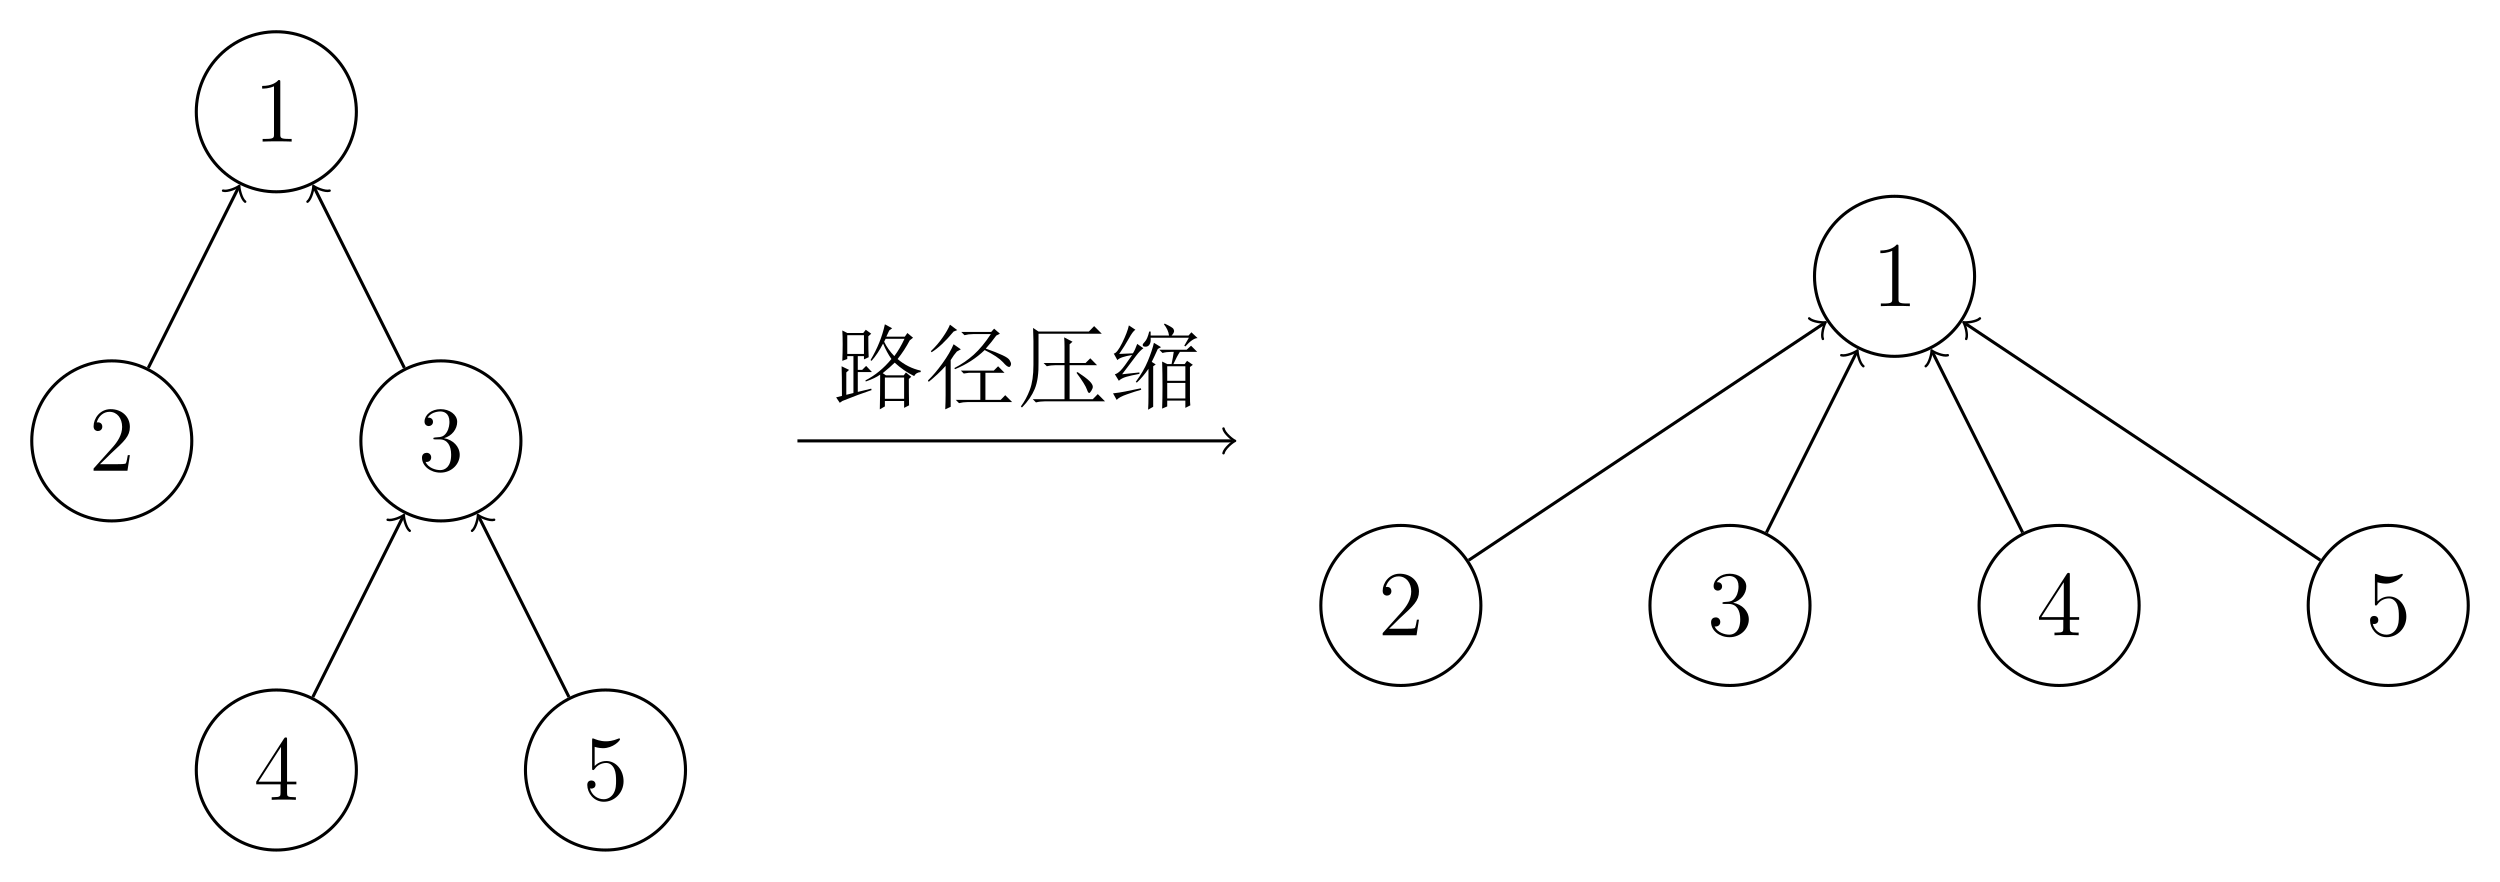 <?xml version="1.0" encoding="UTF-8" standalone="no"?>
<svg
   width="322.972pt"
   height="113.917pt"
   viewBox="0 0 322.972 113.917"
   version="1.2"
   id="svg176"
   xmlns:xlink="http://www.w3.org/1999/xlink"
   xmlns="http://www.w3.org/2000/svg"
   xmlns:svg="http://www.w3.org/2000/svg">
  <defs
     id="defs55">
    <g
       id="g44">
      <symbol
         overflow="visible"
         id="glyph0-0">
        <path
           style="stroke:none;"
           d=""
           id="path2" />
      </symbol>
      <symbol
         overflow="visible"
         id="glyph0-1">
        <path
           style="stroke:none;"
           d="M 3.438 -7.656 C 3.438 -7.938 3.438 -7.953 3.203 -7.953 C 2.922 -7.625 2.312 -7.188 1.094 -7.188 L 1.094 -6.844 C 1.359 -6.844 1.953 -6.844 2.625 -7.141 L 2.625 -0.922 C 2.625 -0.484 2.578 -0.344 1.531 -0.344 L 1.156 -0.344 L 1.156 0 C 1.484 -0.031 2.641 -0.031 3.031 -0.031 C 3.438 -0.031 4.578 -0.031 4.906 0 L 4.906 -0.344 L 4.531 -0.344 C 3.484 -0.344 3.438 -0.484 3.438 -0.922 Z M 3.438 -7.656 "
           id="path5" />
      </symbol>
      <symbol
         overflow="visible"
         id="glyph0-2">
        <path
           style="stroke:none;"
           d="M 5.266 -2.016 L 5 -2.016 C 4.953 -1.812 4.859 -1.141 4.75 -0.953 C 4.656 -0.844 3.984 -0.844 3.625 -0.844 L 1.406 -0.844 C 1.734 -1.125 2.469 -1.891 2.766 -2.172 C 4.594 -3.844 5.266 -4.469 5.266 -5.656 C 5.266 -7.031 4.172 -7.953 2.781 -7.953 C 1.406 -7.953 0.578 -6.766 0.578 -5.734 C 0.578 -5.125 1.109 -5.125 1.141 -5.125 C 1.406 -5.125 1.703 -5.312 1.703 -5.688 C 1.703 -6.031 1.484 -6.25 1.141 -6.25 C 1.047 -6.25 1.016 -6.25 0.984 -6.234 C 1.203 -7.047 1.859 -7.609 2.625 -7.609 C 3.641 -7.609 4.266 -6.75 4.266 -5.656 C 4.266 -4.641 3.688 -3.75 3 -2.984 L 0.578 -0.281 L 0.578 0 L 4.953 0 Z M 5.266 -2.016 "
           id="path8" />
      </symbol>
      <symbol
         overflow="visible"
         id="glyph0-3">
        <path
           style="stroke:none;"
           d="M 2.203 -4.297 C 2 -4.281 1.953 -4.266 1.953 -4.156 C 1.953 -4.047 2.016 -4.047 2.219 -4.047 L 2.766 -4.047 C 3.797 -4.047 4.25 -3.203 4.25 -2.062 C 4.25 -0.484 3.438 -0.078 2.844 -0.078 C 2.266 -0.078 1.297 -0.344 0.938 -1.141 C 1.328 -1.078 1.672 -1.297 1.672 -1.719 C 1.672 -2.062 1.422 -2.312 1.094 -2.312 C 0.797 -2.312 0.484 -2.141 0.484 -1.688 C 0.484 -0.625 1.547 0.25 2.875 0.25 C 4.297 0.25 5.359 -0.844 5.359 -2.047 C 5.359 -3.141 4.469 -4 3.328 -4.203 C 4.359 -4.5 5.031 -5.375 5.031 -6.312 C 5.031 -7.25 4.047 -7.953 2.891 -7.953 C 1.703 -7.953 0.812 -7.219 0.812 -6.344 C 0.812 -5.875 1.188 -5.766 1.359 -5.766 C 1.609 -5.766 1.906 -5.953 1.906 -6.312 C 1.906 -6.688 1.609 -6.859 1.344 -6.859 C 1.281 -6.859 1.25 -6.859 1.219 -6.844 C 1.672 -7.656 2.797 -7.656 2.859 -7.656 C 3.25 -7.656 4.031 -7.484 4.031 -6.312 C 4.031 -6.078 4 -5.422 3.641 -4.906 C 3.281 -4.375 2.875 -4.344 2.562 -4.328 Z M 2.203 -4.297 "
           id="path11" />
      </symbol>
      <symbol
         overflow="visible"
         id="glyph0-4">
        <path
           style="stroke:none;"
           d="M 4.312 -7.781 C 4.312 -8.016 4.312 -8.062 4.141 -8.062 C 4.047 -8.062 4.016 -8.062 3.922 -7.922 L 0.328 -2.344 L 0.328 -2 L 3.469 -2 L 3.469 -0.906 C 3.469 -0.469 3.438 -0.344 2.562 -0.344 L 2.328 -0.344 L 2.328 0 C 2.609 -0.031 3.547 -0.031 3.891 -0.031 C 4.219 -0.031 5.172 -0.031 5.453 0 L 5.453 -0.344 L 5.219 -0.344 C 4.344 -0.344 4.312 -0.469 4.312 -0.906 L 4.312 -2 L 5.516 -2 L 5.516 -2.344 L 4.312 -2.344 Z M 3.531 -6.844 L 3.531 -2.344 L 0.625 -2.344 Z M 3.531 -6.844 "
           id="path14" />
      </symbol>
      <symbol
         overflow="visible"
         id="glyph0-5">
        <path
           style="stroke:none;"
           d="M 1.531 -6.844 C 2.047 -6.688 2.469 -6.672 2.594 -6.672 C 3.938 -6.672 4.812 -7.656 4.812 -7.828 C 4.812 -7.875 4.781 -7.938 4.703 -7.938 C 4.688 -7.938 4.656 -7.938 4.547 -7.891 C 3.891 -7.609 3.312 -7.562 3 -7.562 C 2.219 -7.562 1.656 -7.812 1.422 -7.906 C 1.344 -7.938 1.312 -7.938 1.297 -7.938 C 1.203 -7.938 1.203 -7.859 1.203 -7.672 L 1.203 -4.125 C 1.203 -3.906 1.203 -3.844 1.344 -3.844 C 1.406 -3.844 1.422 -3.844 1.547 -4 C 1.875 -4.484 2.438 -4.766 3.031 -4.766 C 3.672 -4.766 3.984 -4.188 4.078 -3.984 C 4.281 -3.516 4.297 -2.922 4.297 -2.469 C 4.297 -2.016 4.297 -1.344 3.953 -0.797 C 3.688 -0.375 3.234 -0.078 2.703 -0.078 C 1.906 -0.078 1.141 -0.609 0.922 -1.484 C 0.984 -1.453 1.047 -1.453 1.109 -1.453 C 1.312 -1.453 1.641 -1.562 1.641 -1.969 C 1.641 -2.312 1.406 -2.5 1.109 -2.5 C 0.891 -2.5 0.578 -2.391 0.578 -1.922 C 0.578 -0.906 1.406 0.25 2.719 0.25 C 4.078 0.25 5.266 -0.891 5.266 -2.406 C 5.266 -3.828 4.297 -5.016 3.047 -5.016 C 2.359 -5.016 1.844 -4.703 1.531 -4.375 Z M 1.531 -6.844 "
           id="path17" />
      </symbol>
      <symbol
         overflow="visible"
         id="glyph1-0">
        <path
           style="stroke:none;"
           d=""
           id="path20" />
      </symbol>
      <symbol
         overflow="visible"
         id="glyph1-1">
        <path
           style="stroke:none;"
           d="M 6.766 -7.516 C 7.078 -6.859 7.516 -6.238 8.078 -5.656 C 8.547 -6.27 8.984 -7.016 9.391 -7.891 L 6.953 -7.891 Z M 6.859 -2.891 L 6.859 -0.141 L 9.344 -0.141 L 9.344 -2.891 Z M 9.953 -2.703 C 9.953 -1.367 9.961 -0.234 9.984 0.703 L 9.344 1.031 L 9.344 0.141 L 6.859 0.141 L 6.859 0.844 L 6.203 1.219 C 6.234 0.219 6.25 -1.273 6.25 -3.266 C 5.82 -2.953 5.203 -2.656 4.391 -2.375 L 4.344 -2.516 C 5.613 -3.172 6.734 -4.094 7.703 -5.281 C 7.297 -5.863 6.938 -6.531 6.625 -7.281 C 6.164 -6.383 5.672 -5.641 5.141 -5.047 L 5 -5.141 C 5.895 -6.629 6.516 -8.172 6.859 -9.766 L 7.797 -9.25 L 7.422 -8.969 C 7.359 -8.844 7.234 -8.578 7.047 -8.172 L 9.438 -8.172 L 9.766 -8.641 L 10.5 -8.031 L 10.078 -7.703 C 9.617 -6.828 9.094 -6.02 8.5 -5.281 C 9.375 -4.531 10.367 -4.031 11.484 -3.781 L 11.484 -3.594 C 11.078 -3.562 10.797 -3.391 10.641 -3.078 C 9.742 -3.516 8.906 -4.094 8.125 -4.812 C 7.75 -4.438 7.234 -3.984 6.578 -3.453 L 7 -3.172 L 9.297 -3.172 L 9.578 -3.547 L 10.266 -2.984 Z M 2 -8.359 L 2 -5.938 L 4.156 -5.938 L 4.156 -8.359 Z M 1.875 -0.656 L 2.797 -0.891 L 2.797 -5.656 L 2 -5.656 L 2 -5.281 L 1.359 -5.047 C 1.391 -5.785 1.406 -6.5 1.406 -7.188 C 1.406 -7.875 1.391 -8.469 1.359 -8.969 L 2 -8.641 L 4.062 -8.641 L 4.391 -9.062 L 5.094 -8.547 L 4.719 -8.219 C 4.719 -6.875 4.734 -5.973 4.766 -5.516 L 4.156 -5.234 L 4.156 -5.656 L 3.359 -5.656 L 3.359 -3.875 L 3.922 -3.875 L 4.438 -4.391 L 5.188 -3.594 L 3.359 -3.594 L 3.359 -1.031 L 5.094 -1.453 L 5.141 -1.266 C 4.016 -0.891 2.754 -0.422 1.359 0.141 L 1.031 0.375 L 0.562 -0.328 L 1.312 -0.516 C 1.312 -2.41 1.297 -3.688 1.266 -4.344 L 2.234 -3.875 L 1.875 -3.547 Z M 1.875 -0.656 "
           id="path23" />
      </symbol>
      <symbol
         overflow="visible"
         id="glyph2-0">
        <path
           style="stroke:none;"
           d=""
           id="path26" />
      </symbol>
      <symbol
         overflow="visible"
         id="glyph2-1">
        <path
           style="stroke:none;"
           d="M 3.312 -9.719 L 4.25 -9.016 L 3.781 -8.828 C 2.75 -7.578 1.801 -6.688 0.938 -6.156 L 0.844 -6.297 C 1.438 -6.859 1.945 -7.453 2.375 -8.078 C 2.812 -8.703 3.125 -9.25 3.312 -9.719 Z M 2.703 1.219 C 2.734 0.531 2.75 -0.078 2.75 -0.609 L 2.75 -4.391 C 2.133 -3.703 1.406 -3.016 0.562 -2.328 L 0.469 -2.516 C 1.062 -3.078 1.68 -3.805 2.328 -4.703 C 2.984 -5.609 3.469 -6.438 3.781 -7.188 L 4.719 -6.531 L 4.203 -6.25 C 3.953 -5.977 3.688 -5.609 3.406 -5.141 L 3.406 0.891 Z M 9.297 -8.312 C 8.891 -7.75 8.438 -7.188 7.938 -6.625 C 8.844 -6.312 9.555 -6.031 10.078 -5.781 C 10.609 -5.539 10.926 -5.316 11.031 -5.109 C 11.145 -4.91 11.203 -4.766 11.203 -4.672 C 11.203 -4.547 11.172 -4.441 11.109 -4.359 C 11.047 -4.285 11 -4.25 10.969 -4.25 C 10.781 -4.25 10.516 -4.453 10.172 -4.859 C 9.711 -5.359 8.922 -5.883 7.797 -6.438 C 6.703 -5.383 5.426 -4.562 3.969 -3.969 L 3.875 -4.109 C 4.781 -4.578 5.613 -5.148 6.375 -5.828 C 7.133 -6.516 7.875 -7.406 8.594 -8.5 L 6.297 -8.5 C 5.898 -8.5 5.531 -8.453 5.188 -8.359 L 4.766 -8.781 L 8.641 -8.781 L 9.016 -9.203 L 9.766 -8.547 Z M 4.719 -3.781 L 8.969 -3.781 L 9.531 -4.344 L 10.359 -3.5 L 7.891 -3.5 L 7.891 0 L 9.859 0 L 10.453 -0.609 L 11.344 0.281 L 5.609 0.281 C 5.203 0.281 4.828 0.328 4.484 0.422 L 4.062 0 L 7.234 0 L 7.234 -3.5 L 5.75 -3.5 L 5.094 -3.406 Z M 4.719 -3.781 "
           id="path29" />
      </symbol>
      <symbol
         overflow="visible"
         id="glyph3-0">
        <path
           style="stroke:none;"
           d=""
           id="path32" />
      </symbol>
      <symbol
         overflow="visible"
         id="glyph3-1">
        <path
           style="stroke:none;"
           d="M 3.453 -4.766 L 6.156 -4.766 L 6.156 -6.859 C 6.156 -7.328 6.141 -7.734 6.109 -8.078 L 7.188 -7.516 L 6.812 -7.188 L 6.812 -4.766 L 8.875 -4.766 L 9.484 -5.375 L 10.359 -4.484 L 6.812 -4.484 L 6.812 -0.094 L 9.812 -0.094 L 10.453 -0.75 L 11.391 0.188 L 3.594 0.188 C 3.188 0.188 2.812 0.234 2.469 0.328 L 2.047 -0.094 L 6.156 -0.094 L 6.156 -4.484 L 5 -4.484 C 4.594 -4.484 4.219 -4.438 3.875 -4.344 Z M 2.141 -7.609 C 2.141 -8.047 2.125 -8.609 2.094 -9.297 L 2.797 -8.828 L 9.297 -8.828 L 9.984 -9.531 L 10.969 -8.547 L 2.797 -8.547 L 2.797 -4.906 C 2.828 -3.438 2.664 -2.273 2.312 -1.422 C 1.957 -0.566 1.406 0.234 0.656 0.984 L 0.516 0.844 C 0.984 0.219 1.367 -0.492 1.672 -1.297 C 1.984 -2.109 2.141 -3.188 2.141 -4.531 Z M 7.703 -3.5 L 7.844 -3.594 C 8.594 -3.094 9.109 -2.703 9.391 -2.422 C 9.672 -2.141 9.812 -1.895 9.812 -1.688 C 9.812 -1.562 9.75 -1.395 9.625 -1.188 C 9.5 -0.988 9.406 -0.891 9.344 -0.891 C 9.25 -0.891 9.156 -1.031 9.062 -1.312 C 8.906 -1.77 8.453 -2.5 7.703 -3.5 Z M 7.703 -3.5 "
           id="path35" />
      </symbol>
      <symbol
         overflow="visible"
         id="glyph4-0">
        <path
           style="stroke:none;"
           d=""
           id="path38" />
      </symbol>
      <symbol
         overflow="visible"
         id="glyph4-1">
        <path
           style="stroke:none;"
           d="M 7.469 -4.344 L 7.469 -2.469 L 9.812 -2.469 L 9.812 -4.344 Z M 7.469 -2.188 L 7.469 -0.188 L 9.812 -0.188 L 9.812 -2.188 Z M 10.406 -0.469 C 10.406 0.094 10.422 0.484 10.453 0.703 L 9.812 1.031 L 9.812 0.094 L 7.469 0.094 L 7.469 0.844 L 6.812 1.125 C 6.844 0.25 6.859 -0.711 6.859 -1.766 C 6.859 -2.828 6.844 -3.891 6.812 -4.953 L 7.469 -4.625 L 8.031 -4.625 C 8.156 -5.219 8.25 -5.742 8.312 -6.203 L 7.984 -6.203 C 7.578 -6.203 7.203 -6.156 6.859 -6.062 L 6.438 -6.484 L 9.984 -6.484 L 10.547 -7 L 11.344 -6.203 L 9.109 -6.203 C 8.859 -5.836 8.578 -5.312 8.266 -4.625 L 9.719 -4.625 L 10.031 -5.047 L 10.781 -4.531 L 10.406 -4.25 Z M 5.656 -4.344 L 5.656 0.891 L 5 1.266 C 5.031 0.766 5.047 0.203 5.047 -0.422 L 5.047 -4.016 C 4.578 -3.328 4.078 -2.734 3.547 -2.234 L 3.406 -2.328 C 4.094 -3.266 4.613 -4.164 4.969 -5.031 C 5.332 -5.906 5.594 -6.688 5.75 -7.375 L 6.672 -6.812 L 6.25 -6.578 C 5.945 -5.898 5.688 -5.344 5.469 -4.906 L 5.984 -4.578 Z M 9.672 -7 L 10.266 -8.031 L 5.328 -8.031 C 5.359 -7.656 5.316 -7.375 5.203 -7.188 C 5.098 -7 4.941 -6.895 4.734 -6.875 C 4.535 -6.863 4.41 -6.891 4.359 -6.953 C 4.316 -7.016 4.297 -7.062 4.297 -7.094 C 4.297 -7.188 4.391 -7.328 4.578 -7.516 C 4.797 -7.734 4.984 -8.172 5.141 -8.828 L 5.328 -8.828 L 5.328 -8.312 L 7.703 -8.312 C 7.641 -8.812 7.422 -9.297 7.047 -9.766 L 7.141 -9.859 C 7.859 -9.516 8.238 -9.281 8.281 -9.156 C 8.332 -9.031 8.359 -8.953 8.359 -8.922 C 8.359 -8.734 8.25 -8.531 8.031 -8.312 L 10.219 -8.312 L 10.594 -8.734 L 11.391 -7.984 C 10.984 -7.984 10.457 -7.625 9.812 -6.906 Z M 1.641 -3.312 C 2.441 -3.406 3.188 -3.484 3.875 -3.547 L 3.875 -3.359 C 3.188 -3.234 2.625 -3.109 2.188 -2.984 C 1.758 -2.859 1.438 -2.688 1.219 -2.469 L 0.703 -3.312 C 0.891 -3.344 1.125 -3.488 1.406 -3.75 C 1.688 -4.02 2.195 -4.703 2.938 -5.797 C 1.914 -5.641 1.281 -5.422 1.031 -5.141 L 0.562 -5.984 C 0.844 -6.004 1.207 -6.469 1.656 -7.375 C 2.102 -8.281 2.391 -9.031 2.516 -9.625 L 3.359 -9.062 C 3.141 -8.938 2.859 -8.562 2.516 -7.938 C 2.148 -7.281 1.734 -6.613 1.266 -5.938 L 3.031 -6.016 C 3.219 -6.297 3.406 -6.703 3.594 -7.234 L 4.391 -6.672 C 4.109 -6.484 3.797 -6.16 3.453 -5.703 C 3.078 -5.203 2.473 -4.406 1.641 -3.312 Z M 0.469 -0.844 C 1.031 -0.906 1.539 -0.984 2 -1.078 C 2.438 -1.172 3.125 -1.312 4.062 -1.5 L 4.109 -1.312 C 3.547 -1.156 2.93 -0.957 2.266 -0.719 C 1.598 -0.488 1.156 -0.25 0.938 0 Z M 0.469 -0.844 "
           id="path41" />
      </symbol>
    </g>
    <clipPath
       id="clip1">
      <path
         d="M 19 83 L 52 83 L 52 113.918 L 19 113.918 Z M 19 83 "
         id="path46" />
    </clipPath>
    <clipPath
       id="clip2">
      <path
         d="M 62 83 L 95 83 L 95 113.918 L 62 113.918 Z M 62 83 "
         id="path49" />
    </clipPath>
    <clipPath
       id="clip3">
      <path
         d="M 292 62 L 322.973 62 L 322.973 95 L 292 95 Z M 292 62 "
         id="path52" />
    </clipPath>
  </defs>
  <g
     id="surface1">
    <path
       style="fill:none;stroke-width:0.399;stroke-linecap:butt;stroke-linejoin:miter;stroke:rgb(0%,0%,0%);stroke-opacity:1;stroke-miterlimit:10;"
       d="M 10.34 0.002 C 10.34 5.709 5.711 10.337 0 10.337 C -5.711 10.337 -10.34 5.709 -10.34 0.002 C -10.34 -5.709 -5.711 -10.338 0 -10.338 C 5.711 -10.338 10.34 -5.709 10.34 0.002 Z M 10.34 0.002 "
       transform="matrix(1,0,0,-1,35.699,14.439)"
       id="path57" />
    <g
       style="fill:rgb(0%,0%,0%);fill-opacity:1;"
       id="g61">
      <use
         xlink:href="#glyph0-1"
         x="32.772"
         y="18.291"
         id="use59" />
    </g>
    <path
       style="fill:none;stroke-width:0.399;stroke-linecap:butt;stroke-linejoin:miter;stroke:rgb(0%,0%,0%);stroke-opacity:1;stroke-miterlimit:10;"
       d="M -10.922 -42.522 C -10.922 -36.811 -15.551 -32.182 -21.262 -32.182 C -26.969 -32.182 -31.597 -36.811 -31.597 -42.522 C -31.597 -48.229 -26.969 -52.858 -21.262 -52.858 C -15.551 -52.858 -10.922 -48.229 -10.922 -42.522 Z M -10.922 -42.522 "
       transform="matrix(1,0,0,-1,35.699,14.439)"
       id="path63" />
    <g
       style="fill:rgb(0%,0%,0%);fill-opacity:1;"
       id="g67">
      <use
         xlink:href="#glyph0-2"
         x="11.512"
         y="60.811"
         id="use65" />
    </g>
    <path
       style="fill:none;stroke-width:0.399;stroke-linecap:butt;stroke-linejoin:miter;stroke:rgb(0%,0%,0%);stroke-opacity:1;stroke-miterlimit:10;"
       d="M -4.918 -9.834 L -16.547 -33.096 "
       transform="matrix(1,0,0,-1,35.699,14.439)"
       id="path69" />
    <path
       style="fill:none;stroke-width:0.319;stroke-linecap:round;stroke-linejoin:round;stroke:rgb(0%,0%,0%);stroke-opacity:1;stroke-miterlimit:10;"
       d="M -1.195 1.596 C -1.096 0.995 -0.002 0.1 0.297 0.001 C 0.001 -0.099 -1.096 -0.997 -1.195 -1.593 "
       transform="matrix(0.447,-0.894,-0.894,-0.447,30.782,24.273)"
       id="path71" />
    <path
       style="fill:none;stroke-width:0.399;stroke-linecap:butt;stroke-linejoin:miter;stroke:rgb(0%,0%,0%);stroke-opacity:1;stroke-miterlimit:10;"
       d="M 31.598 -42.522 C 31.598 -36.811 26.969 -32.182 21.262 -32.182 C 15.551 -32.182 10.922 -36.811 10.922 -42.522 C 10.922 -48.229 15.551 -52.858 21.262 -52.858 C 26.969 -52.858 31.598 -48.229 31.598 -42.522 Z M 31.598 -42.522 "
       transform="matrix(1,0,0,-1,35.699,14.439)"
       id="path73" />
    <g
       style="fill:rgb(0%,0%,0%);fill-opacity:1;"
       id="g77">
      <use
         xlink:href="#glyph0-3"
         x="54.032"
         y="60.811"
         id="use75" />
    </g>
    <path
       style="fill:none;stroke-width:0.399;stroke-linecap:butt;stroke-linejoin:miter;stroke:rgb(0%,0%,0%);stroke-opacity:1;stroke-miterlimit:10;"
       d="M 4.918 -9.834 L 16.547 -33.096 "
       transform="matrix(1,0,0,-1,35.699,14.439)"
       id="path79" />
    <path
       style="fill:none;stroke-width:0.319;stroke-linecap:round;stroke-linejoin:round;stroke:rgb(0%,0%,0%);stroke-opacity:1;stroke-miterlimit:10;"
       d="M -1.196 1.592 C -1.096 0.997 0.001 0.099 0.298 0.003 C -0.002 -0.101 -1.096 -0.995 -1.196 -1.596 "
       transform="matrix(-0.447,-0.894,-0.894,0.447,40.616,24.273)"
       id="path81" />
    <g
       clip-path="url(#clip1)"
       clip-rule="nonzero"
       id="g85">
      <path
         style="fill:none;stroke-width:0.399;stroke-linecap:butt;stroke-linejoin:miter;stroke:rgb(0%,0%,0%);stroke-opacity:1;stroke-miterlimit:10;"
         d="M 10.34 -85.041 C 10.34 -79.331 5.711 -74.702 0 -74.702 C -5.711 -74.702 -10.34 -79.331 -10.34 -85.041 C -10.34 -90.749 -5.711 -95.377 0 -95.377 C 5.711 -95.377 10.34 -90.749 10.34 -85.041 Z M 10.34 -85.041 "
         transform="matrix(1,0,0,-1,35.699,14.439)"
         id="path83" />
    </g>
    <g
       style="fill:rgb(0%,0%,0%);fill-opacity:1;"
       id="g89">
      <use
         xlink:href="#glyph0-4"
         x="32.772"
         y="103.33"
         id="use87" />
    </g>
    <path
       style="fill:none;stroke-width:0.399;stroke-linecap:butt;stroke-linejoin:miter;stroke:rgb(0%,0%,0%);stroke-opacity:1;stroke-miterlimit:10;"
       d="M 16.344 -52.354 L 4.711 -75.616 "
       transform="matrix(1,0,0,-1,35.699,14.439)"
       id="path91" />
    <path
       style="fill:none;stroke-width:0.319;stroke-linecap:round;stroke-linejoin:round;stroke:rgb(0%,0%,0%);stroke-opacity:1;stroke-miterlimit:10;"
       d="M -1.194 1.595 C -1.096 0.997 -0.001 0.099 0.298 -0.001 C -0.001 -0.102 -1.096 -0.995 -1.194 -1.594 "
       transform="matrix(0.447,-0.894,-0.894,-0.447,52.042,66.793)"
       id="path93" />
    <g
       clip-path="url(#clip2)"
       clip-rule="nonzero"
       id="g97">
      <path
         style="fill:none;stroke-width:0.399;stroke-linecap:butt;stroke-linejoin:miter;stroke:rgb(0%,0%,0%);stroke-opacity:1;stroke-miterlimit:10;"
         d="M 52.86 -85.041 C 52.86 -79.331 48.231 -74.702 42.52 -74.702 C 36.809 -74.702 32.184 -79.331 32.184 -85.041 C 32.184 -90.749 36.809 -95.377 42.52 -95.377 C 48.231 -95.377 52.86 -90.749 52.86 -85.041 Z M 52.86 -85.041 "
         transform="matrix(1,0,0,-1,35.699,14.439)"
         id="path95" />
    </g>
    <g
       style="fill:rgb(0%,0%,0%);fill-opacity:1;"
       id="g101">
      <use
         xlink:href="#glyph0-5"
         x="75.292"
         y="103.33"
         id="use99" />
    </g>
    <path
       style="fill:none;stroke-width:0.399;stroke-linecap:butt;stroke-linejoin:miter;stroke:rgb(0%,0%,0%);stroke-opacity:1;stroke-miterlimit:10;"
       d="M 26.176 -52.354 L 37.809 -75.616 "
       transform="matrix(1,0,0,-1,35.699,14.439)"
       id="path103" />
    <path
       style="fill:none;stroke-width:0.319;stroke-linecap:round;stroke-linejoin:round;stroke:rgb(0%,0%,0%);stroke-opacity:1;stroke-miterlimit:10;"
       d="M -1.194 1.594 C -1.096 0.995 -0.001 0.102 0.298 0.001 C -0.001 -0.099 -1.096 -0.997 -1.194 -1.594 "
       transform="matrix(-0.447,-0.894,-0.894,0.447,61.876,66.793)"
       id="path105" />
    <path
       style="fill:none;stroke-width:0.399;stroke-linecap:butt;stroke-linejoin:miter;stroke:rgb(0%,0%,0%);stroke-opacity:1;stroke-miterlimit:10;"
       d="M -28.348 0.001 L 27.89 0.001 "
       transform="matrix(1,0,0,-1,131.368,56.958)"
       id="path107" />
    <path
       style="fill:none;stroke-width:0.319;stroke-linecap:round;stroke-linejoin:round;stroke:rgb(0%,0%,0%);stroke-opacity:1;stroke-miterlimit:10;"
       d="M -1.194 1.595 C -1.096 0.997 0.001 0.099 0.298 0.001 C 0.001 -0.101 -1.096 -0.995 -1.194 -1.593 "
       transform="matrix(1,0,0,-1,159.257,56.958)"
       id="path109" />
    <g
       style="fill:rgb(0%,0%,0%);fill-opacity:1;"
       id="g113">
      <use
         xlink:href="#glyph1-1"
         x="107.458"
         y="51.662"
         id="use111" />
    </g>
    <g
       style="fill:rgb(0%,0%,0%);fill-opacity:1;"
       id="g117">
      <use
         xlink:href="#glyph2-1"
         x="119.413"
         y="51.662"
         id="use115" />
    </g>
    <g
       style="fill:rgb(0%,0%,0%);fill-opacity:1;"
       id="g121">
      <use
         xlink:href="#glyph3-1"
         x="131.368"
         y="51.662"
         id="use119" />
    </g>
    <g
       style="fill:rgb(0%,0%,0%);fill-opacity:1;"
       id="g125">
      <use
         xlink:href="#glyph4-1"
         x="143.323"
         y="51.662"
         id="use123" />
    </g>
    <path
       style="fill:none;stroke-width:0.399;stroke-linecap:butt;stroke-linejoin:miter;stroke:rgb(0%,0%,0%);stroke-opacity:1;stroke-miterlimit:10;"
       d="M 10.34 -0.001 C 10.34 5.71 5.711 10.339 -0 10.339 C -5.711 10.339 -10.34 5.71 -10.34 -0.001 C -10.34 -5.708 -5.711 -10.337 -0 -10.337 C 5.711 -10.337 10.34 -5.708 10.34 -0.001 Z M 10.34 -0.001 "
       transform="matrix(1,0,0,-1,244.754,35.698)"
       id="path127" />
    <g
       style="fill:rgb(0%,0%,0%);fill-opacity:1;"
       id="g131">
      <use
         xlink:href="#glyph0-1"
         x="241.827"
         y="39.551"
         id="use129" />
    </g>
    <path
       style="fill:none;stroke-width:0.399;stroke-linecap:butt;stroke-linejoin:miter;stroke:rgb(0%,0%,0%);stroke-opacity:1;stroke-miterlimit:10;"
       d="M -53.441 -42.521 C -53.441 -36.81 -58.07 -32.181 -63.781 -32.181 C -69.488 -32.181 -74.117 -36.81 -74.117 -42.521 C -74.117 -48.232 -69.488 -52.857 -63.781 -52.857 C -58.07 -52.857 -53.441 -48.232 -53.441 -42.521 Z M -53.441 -42.521 "
       transform="matrix(1,0,0,-1,244.754,35.698)"
       id="path133" />
    <g
       style="fill:rgb(0%,0%,0%);fill-opacity:1;"
       id="g137">
      <use
         xlink:href="#glyph0-2"
         x="178.048"
         y="82.07"
         id="use135" />
    </g>
    <path
       style="fill:none;stroke-width:0.399;stroke-linecap:butt;stroke-linejoin:miter;stroke:rgb(0%,0%,0%);stroke-opacity:1;stroke-miterlimit:10;"
       d="M -9.149 -6.099 L -55.012 -36.677 "
       transform="matrix(1,0,0,-1,244.754,35.698)"
       id="path139" />
    <path
       style="fill:none;stroke-width:0.319;stroke-linecap:round;stroke-linejoin:round;stroke:rgb(0%,0%,0%);stroke-opacity:1;stroke-miterlimit:10;"
       d="M -1.195 1.595 C -1.095 0.998 0 0.099 0.299 -0.002 C 0 -0.099 -1.096 -0.997 -1.194 -1.594 "
       transform="matrix(0.832,-0.555,-0.555,-0.832,235.605,41.797)"
       id="path141" />
    <path
       style="fill:none;stroke-width:0.399;stroke-linecap:butt;stroke-linejoin:miter;stroke:rgb(0%,0%,0%);stroke-opacity:1;stroke-miterlimit:10;"
       d="M -10.922 -42.521 C -10.922 -36.81 -15.551 -32.181 -21.262 -32.181 C -26.969 -32.181 -31.598 -36.81 -31.598 -42.521 C -31.598 -48.232 -26.969 -52.857 -21.262 -52.857 C -15.551 -52.857 -10.922 -48.232 -10.922 -42.521 Z M -10.922 -42.521 "
       transform="matrix(1,0,0,-1,244.754,35.698)"
       id="path143" />
    <g
       style="fill:rgb(0%,0%,0%);fill-opacity:1;"
       id="g147">
      <use
         xlink:href="#glyph0-3"
         x="220.568"
         y="82.07"
         id="use145" />
    </g>
    <path
       style="fill:none;stroke-width:0.399;stroke-linecap:butt;stroke-linejoin:miter;stroke:rgb(0%,0%,0%);stroke-opacity:1;stroke-miterlimit:10;"
       d="M -4.918 -9.833 L -16.547 -33.095 "
       transform="matrix(1,0,0,-1,244.754,35.698)"
       id="path149" />
    <path
       style="fill:none;stroke-width:0.319;stroke-linecap:round;stroke-linejoin:round;stroke:rgb(0%,0%,0%);stroke-opacity:1;stroke-miterlimit:10;"
       d="M -1.198 1.595 C -1.095 0.995 -0.001 0.101 0.297 0.001 C -0.001 -0.1 -1.095 -0.996 -1.195 -1.592 "
       transform="matrix(0.447,-0.894,-0.894,-0.447,239.837,45.532)"
       id="path151" />
    <path
       style="fill:none;stroke-width:0.399;stroke-linecap:butt;stroke-linejoin:miter;stroke:rgb(0%,0%,0%);stroke-opacity:1;stroke-miterlimit:10;"
       d="M 31.598 -42.521 C 31.598 -36.81 26.969 -32.181 21.262 -32.181 C 15.551 -32.181 10.922 -36.81 10.922 -42.521 C 10.922 -48.232 15.551 -52.857 21.262 -52.857 C 26.969 -52.857 31.598 -48.232 31.598 -42.521 Z M 31.598 -42.521 "
       transform="matrix(1,0,0,-1,244.754,35.698)"
       id="path153" />
    <g
       style="fill:rgb(0%,0%,0%);fill-opacity:1;"
       id="g157">
      <use
         xlink:href="#glyph0-4"
         x="263.087"
         y="82.07"
         id="use155" />
    </g>
    <path
       style="fill:none;stroke-width:0.399;stroke-linecap:butt;stroke-linejoin:miter;stroke:rgb(0%,0%,0%);stroke-opacity:1;stroke-miterlimit:10;"
       d="M 4.918 -9.833 L 16.547 -33.095 "
       transform="matrix(1,0,0,-1,244.754,35.698)"
       id="path159" />
    <path
       style="fill:none;stroke-width:0.319;stroke-linecap:round;stroke-linejoin:round;stroke:rgb(0%,0%,0%);stroke-opacity:1;stroke-miterlimit:10;"
       d="M -1.194 1.592 C -1.095 0.996 -0.001 0.1 0.298 -0.001 C -0.001 -0.101 -1.095 -0.995 -1.198 -1.595 "
       transform="matrix(-0.447,-0.894,-0.894,0.447,249.671,45.532)"
       id="path161" />
    <g
       clip-path="url(#clip3)"
       clip-rule="nonzero"
       id="g165">
      <path
         style="fill:none;stroke-width:0.399;stroke-linecap:butt;stroke-linejoin:miter;stroke:rgb(0%,0%,0%);stroke-opacity:1;stroke-miterlimit:10;"
         d="M 74.117 -42.521 C 74.117 -36.81 69.488 -32.181 63.781 -32.181 C 58.07 -32.181 53.441 -36.81 53.441 -42.521 C 53.441 -48.232 58.07 -52.857 63.781 -52.857 C 69.488 -52.857 74.117 -48.232 74.117 -42.521 Z M 74.117 -42.521 "
         transform="matrix(1,0,0,-1,244.754,35.698)"
         id="path163" />
    </g>
    <g
       style="fill:rgb(0%,0%,0%);fill-opacity:1;"
       id="g169">
      <use
         xlink:href="#glyph0-5"
         x="305.607"
         y="82.07"
         id="use167" />
    </g>
    <path
       style="fill:none;stroke-width:0.399;stroke-linecap:butt;stroke-linejoin:miter;stroke:rgb(0%,0%,0%);stroke-opacity:1;stroke-miterlimit:10;"
       d="M 9.148 -6.099 L 55.012 -36.677 "
       transform="matrix(1,0,0,-1,244.754,35.698)"
       id="path171" />
    <path
       style="fill:none;stroke-width:0.319;stroke-linecap:round;stroke-linejoin:round;stroke:rgb(0%,0%,0%);stroke-opacity:1;stroke-miterlimit:10;"
       d="M -1.194 1.594 C -1.096 0.997 0 0.099 0.299 0.002 C 0 -0.099 -1.095 -0.998 -1.195 -1.595 "
       transform="matrix(-0.832,-0.555,-0.555,0.832,253.903,41.797)"
       id="path173" />
  </g>
</svg>
